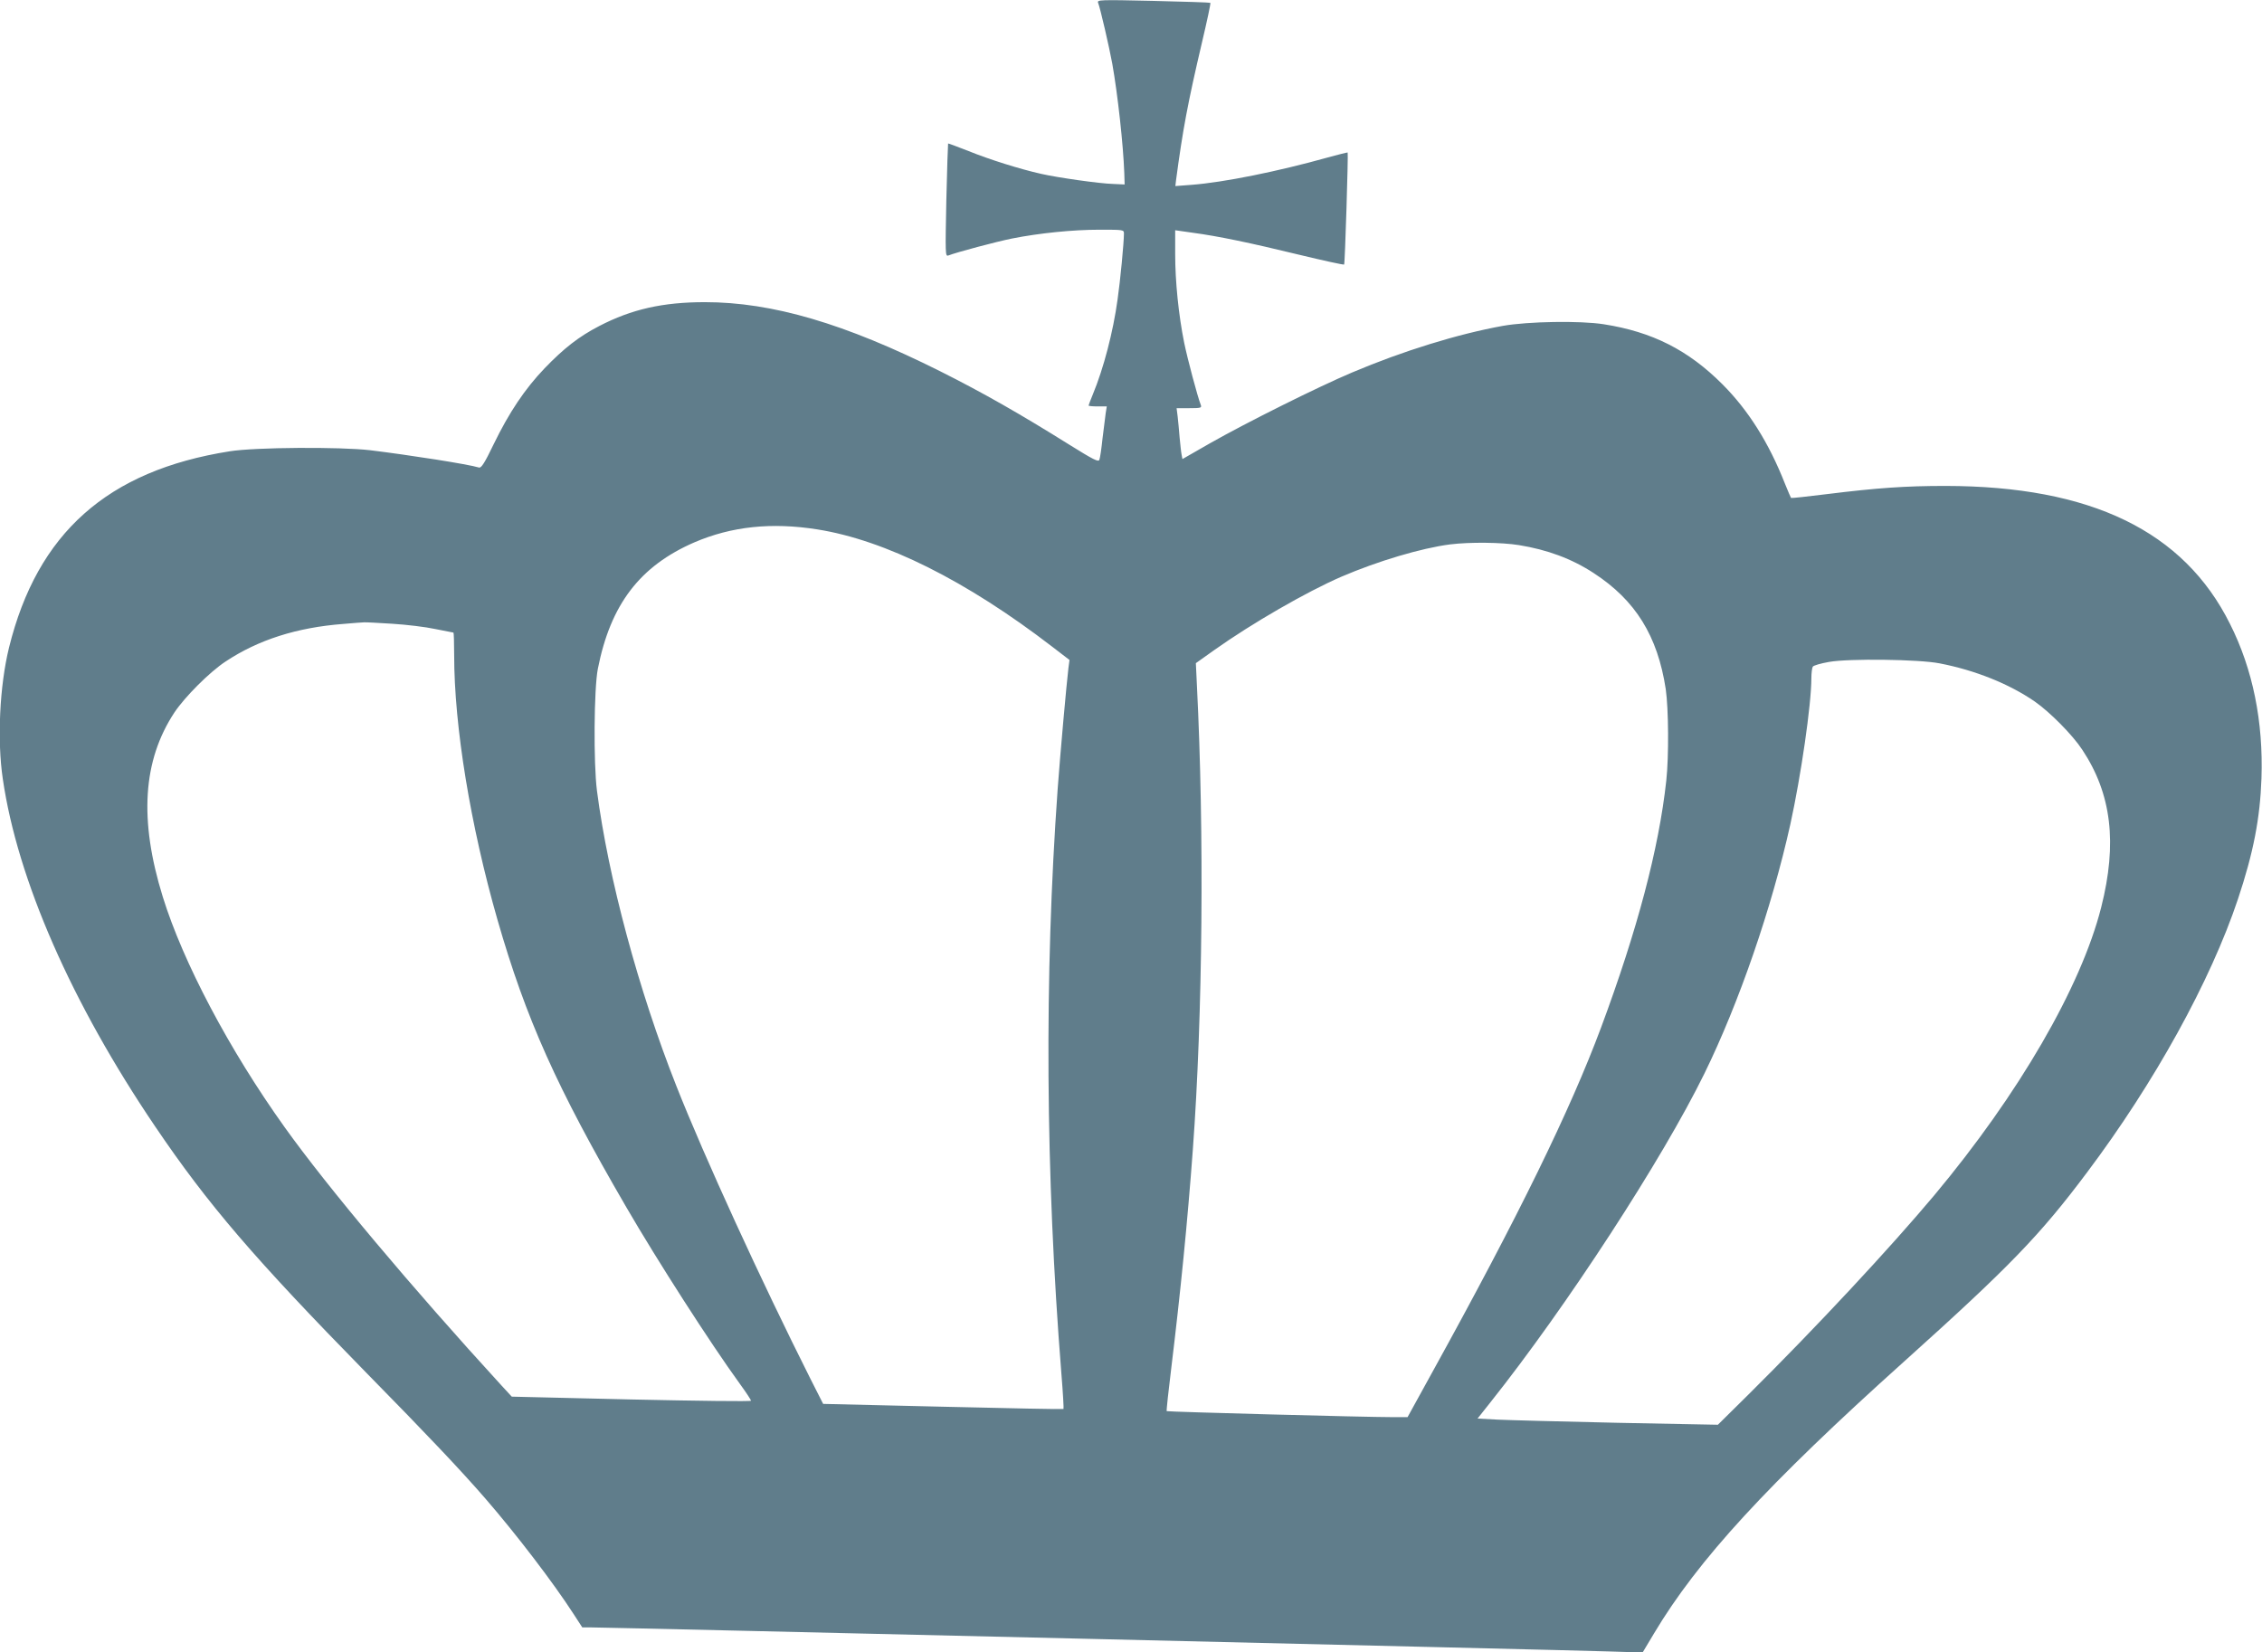 <?xml version="1.0" standalone="no"?>
<!DOCTYPE svg PUBLIC "-//W3C//DTD SVG 20010904//EN"
 "http://www.w3.org/TR/2001/REC-SVG-20010904/DTD/svg10.dtd">
<svg version="1.0" xmlns="http://www.w3.org/2000/svg"
 width="1280pt" height="935pt" viewBox="0 0 1280 935"
 preserveAspectRatio="xMidYMid meet">
<g transform="translate(0,935) scale(0.1,-0.1)"
fill="#607d8b" stroke="none">
<path d="M6214 9334 c12 -30 63 -251 80 -344 31 -175 62 -457 68 -619 l2 -65
-65 3 c-77 2 -315 36 -407 57 -121 27 -295 82 -411 129 -63 25 -115 44 -116
43 -1 -2 -6 -147 -10 -322 -6 -303 -6 -318 11 -312 49 19 271 78 360 96 156
31 345 50 496 50 136 0 138 0 138 -22 0 -51 -21 -270 -36 -373 -25 -183 -79
-390 -140 -537 -13 -32 -24 -60 -24 -63 0 -3 23 -5 51 -5 l52 0 -6 -37 c-3
-21 -11 -85 -18 -143 -6 -58 -14 -113 -18 -122 -5 -14 -33 0 -171 86 -280 175
-485 292 -730 415 -539 270 -950 391 -1331 391 -238 0 -415 -40 -598 -135
-116 -60 -200 -126 -309 -239 -112 -117 -201 -250 -288 -429 -51 -106 -70
-136 -83 -133 -62 19 -389 70 -616 98 -172 20 -651 17 -795 -6 -692 -109
-1089 -463 -1249 -1111 -53 -216 -68 -523 -35 -744 83 -569 388 -1266 862
-1966 299 -442 562 -748 1194 -1393 346 -352 534 -551 674 -712 180 -208 385
-477 499 -653 l50 -77 53 0 c97 0 5563 -129 5757 -136 l190 -6 64 107 c248
416 643 846 1416 1540 594 534 767 712 1035 1070 381 507 699 1083 854 1547
88 264 125 457 133 683 11 321 -49 618 -178 874 -262 526 -788 780 -1610 781
-227 0 -385 -11 -668 -46 -112 -14 -205 -24 -206 -22 -2 2 -17 38 -35 82 -91
231 -207 415 -354 562 -193 193 -396 296 -671 339 -134 21 -428 16 -570 -9
-255 -46 -566 -142 -854 -264 -194 -82 -595 -282 -803 -400 l-157 -90 -5 27
c-3 14 -7 58 -11 96 -3 39 -8 91 -11 118 l-6 47 72 0 c65 0 71 2 65 18 -19 49
-75 260 -94 352 -32 158 -51 349 -51 501 l0 136 98 -14 c143 -19 326 -57 605
-125 137 -33 251 -58 253 -55 5 5 24 629 20 634 -1 1 -51 -11 -112 -28 -286
-80 -589 -141 -771 -155 l-92 -7 4 34 c38 285 66 435 146 776 29 123 51 224
48 227 -2 2 -148 7 -323 11 -308 7 -319 6 -312 -11z m-1589 -2980 c385 -61
844 -291 1328 -663 l99 -76 -6 -45 c-11 -91 -46 -481 -61 -685 -76 -1061 -69
-2177 21 -3308 9 -109 14 -200 12 -201 -2 -2 -308 4 -682 13 l-678 16 -71 140
c-280 557 -601 1257 -760 1660 -213 539 -385 1176 -449 1670 -20 156 -17 578
5 690 72 365 238 582 547 716 210 90 436 114 695 73z m3971 -89 c160 -26 298
-77 422 -158 237 -154 362 -356 408 -657 16 -112 18 -381 3 -518 -42 -385
-164 -846 -369 -1397 -175 -469 -467 -1067 -953 -1947 l-142 -258 -85 0 c-153
0 -1273 30 -1278 34 -2 3 10 116 27 253 50 411 91 818 121 1228 56 760 65
1792 23 2626 l-6 126 104 74 c214 152 523 330 719 415 207 89 453 162 615 183
112 14 292 12 391 -4z m-6376 -445 c80 -5 189 -18 244 -30 54 -11 100 -20 102
-20 2 0 4 -57 4 -127 0 -404 92 -964 245 -1498 161 -560 335 -949 728 -1625
177 -305 477 -772 644 -1002 35 -48 63 -91 63 -95 0 -5 -305 -1 -677 7 l-677
16 -59 64 c-509 556 -984 1122 -1225 1459 -315 440 -576 935 -691 1306 -135
436 -113 771 66 1043 58 87 198 228 289 288 185 123 404 193 667 213 56 5 109
9 117 9 8 1 80 -3 160 -8z m8755 -224 c202 -39 394 -116 539 -216 86 -60 214
-189 269 -273 166 -250 199 -529 107 -892 -114 -450 -466 -1057 -945 -1630
-250 -298 -661 -740 -1053 -1129 l-171 -169 -568 11 c-312 7 -618 15 -680 18
l-112 6 73 92 c431 542 973 1375 1211 1861 195 398 381 937 486 1410 60 273
119 678 119 827 0 29 4 59 8 65 4 7 46 19 92 27 112 20 508 15 625 -8z"/>
</g>
</svg>
